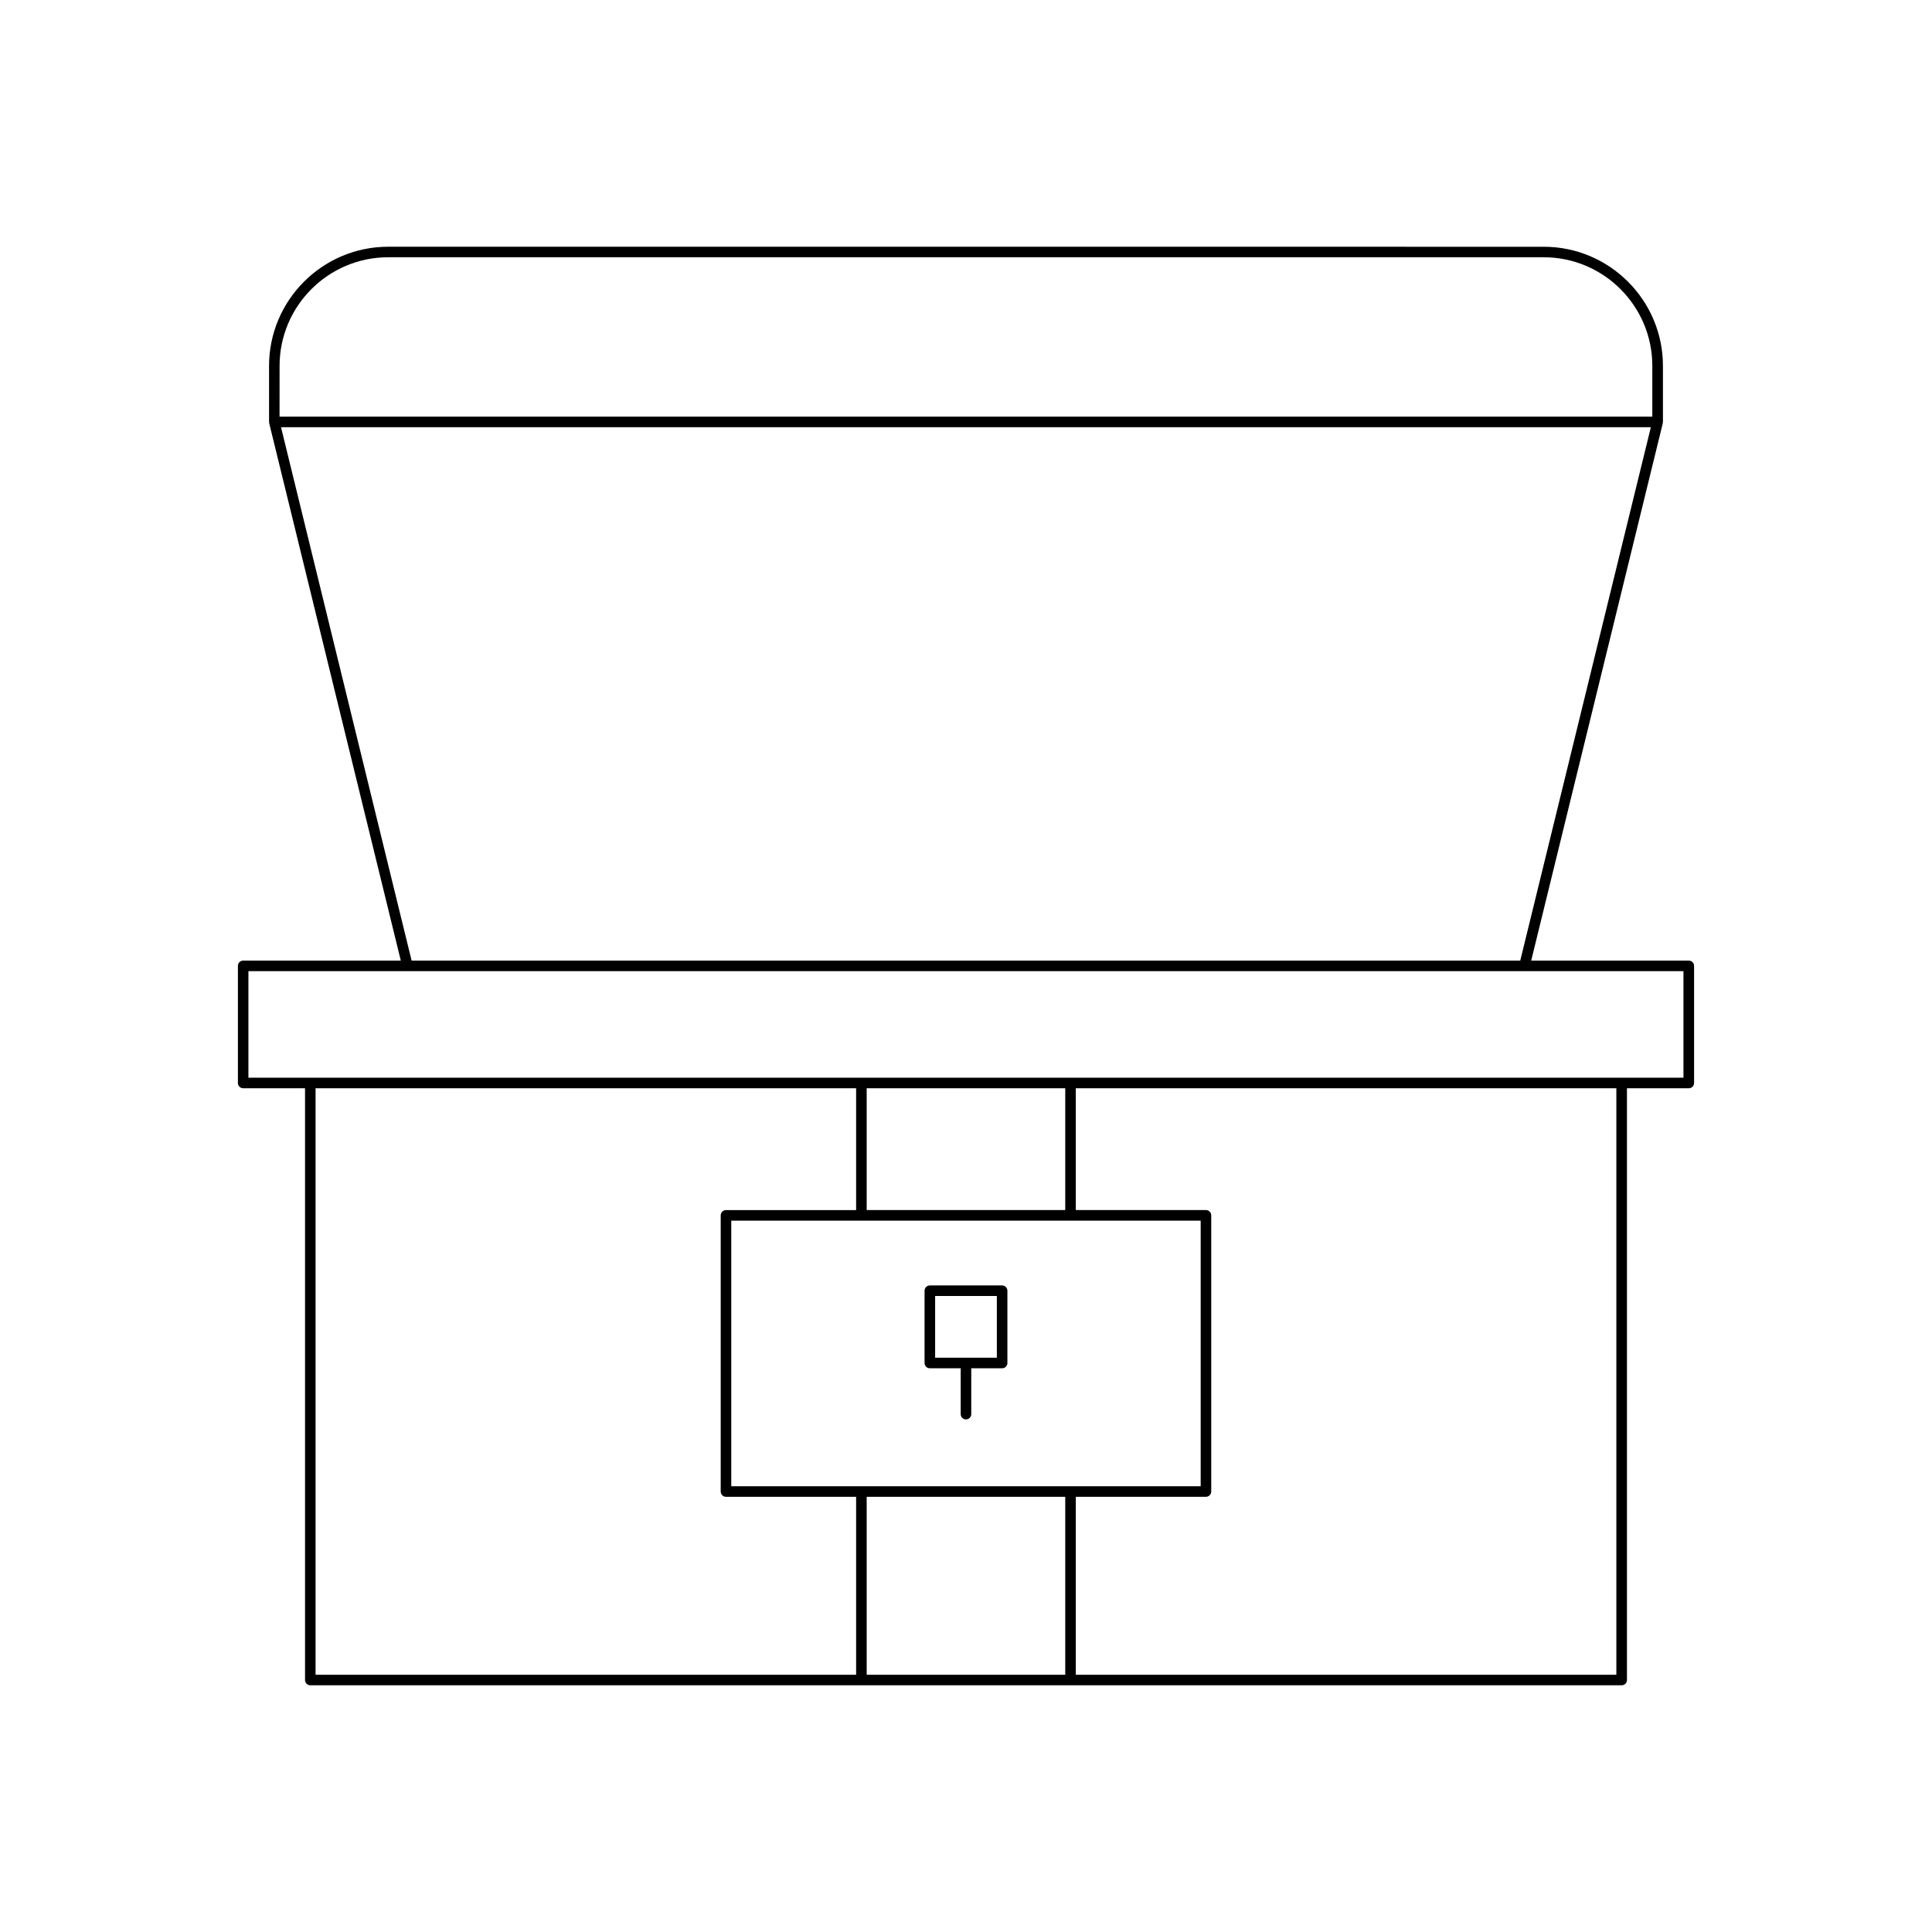 <?xml version="1.0" encoding="UTF-8"?>
<!-- Uploaded to: SVG Repo, www.svgrepo.com, Generator: SVG Repo Mixer Tools -->
<svg fill="#000000" width="800px" height="800px" version="1.1" viewBox="144 144 512 512" xmlns="http://www.w3.org/2000/svg">
 <g>
  <path d="m226.23 590.62h347.53c0.77 0 1.398-0.625 1.398-1.398v-156.82h16.391c0.77 0 1.398-0.625 1.398-1.398v-31.035c0-0.773-0.629-1.398-1.398-1.398h-41.766l34.875-142.41c0.016-0.062-0.035-0.113-0.027-0.176 0.008-0.059 0.066-0.098 0.066-0.156v-14.852c0-17.414-14.168-31.582-31.582-31.582l-306.23-0.008c-17.41 0-31.582 14.168-31.582 31.582v14.852c0 0.062 0.059 0.098 0.066 0.156 0.008 0.062-0.043 0.113-0.027 0.176l34.875 142.41-41.77 0.004c-0.77 0-1.398 0.625-1.398 1.398v31.035c0 0.773 0.629 1.398 1.398 1.398h16.391v156.82c0 0.773 0.629 1.398 1.398 1.398zm144.65-2.797h-143.25v-155.42h143.25v32.281h-34.488c-0.77 0-1.398 0.625-1.398 1.398v73.188c0 0.773 0.629 1.398 1.398 1.398h34.488zm91.312-120.34v70.391h-124.4v-70.391zm-88.512-2.801v-32.281h52.621v32.281zm52.621 123.14h-52.621v-47.156h52.621zm146.05 0h-143.25v-47.156h34.488c0.77 0 1.398-0.625 1.398-1.398v-73.188c0-0.773-0.629-1.398-1.398-1.398h-34.488v-32.281h143.25zm-354.26-346.86c0-15.871 12.914-28.785 28.781-28.785h306.23c15.871 0 28.781 12.914 28.781 28.785v13.453h-363.8zm0.383 16.254h363.02l-34.613 141.35h-293.8zm-8.641 172.38v-28.234h380.3v28.234z"/>
  <path d="m390.42 506.61h8.176v12.148c0 0.773 0.629 1.398 1.398 1.398 0.77 0 1.398-0.625 1.398-1.398v-12.148h8.18c0.77 0 1.398-0.625 1.398-1.398v-19.156c0-0.773-0.629-1.398-1.398-1.398h-19.156c-0.77 0-1.398 0.625-1.398 1.398v19.156c0 0.773 0.629 1.398 1.402 1.398zm1.398-19.156h16.355v16.355h-16.355z"/>
 </g>
</svg>